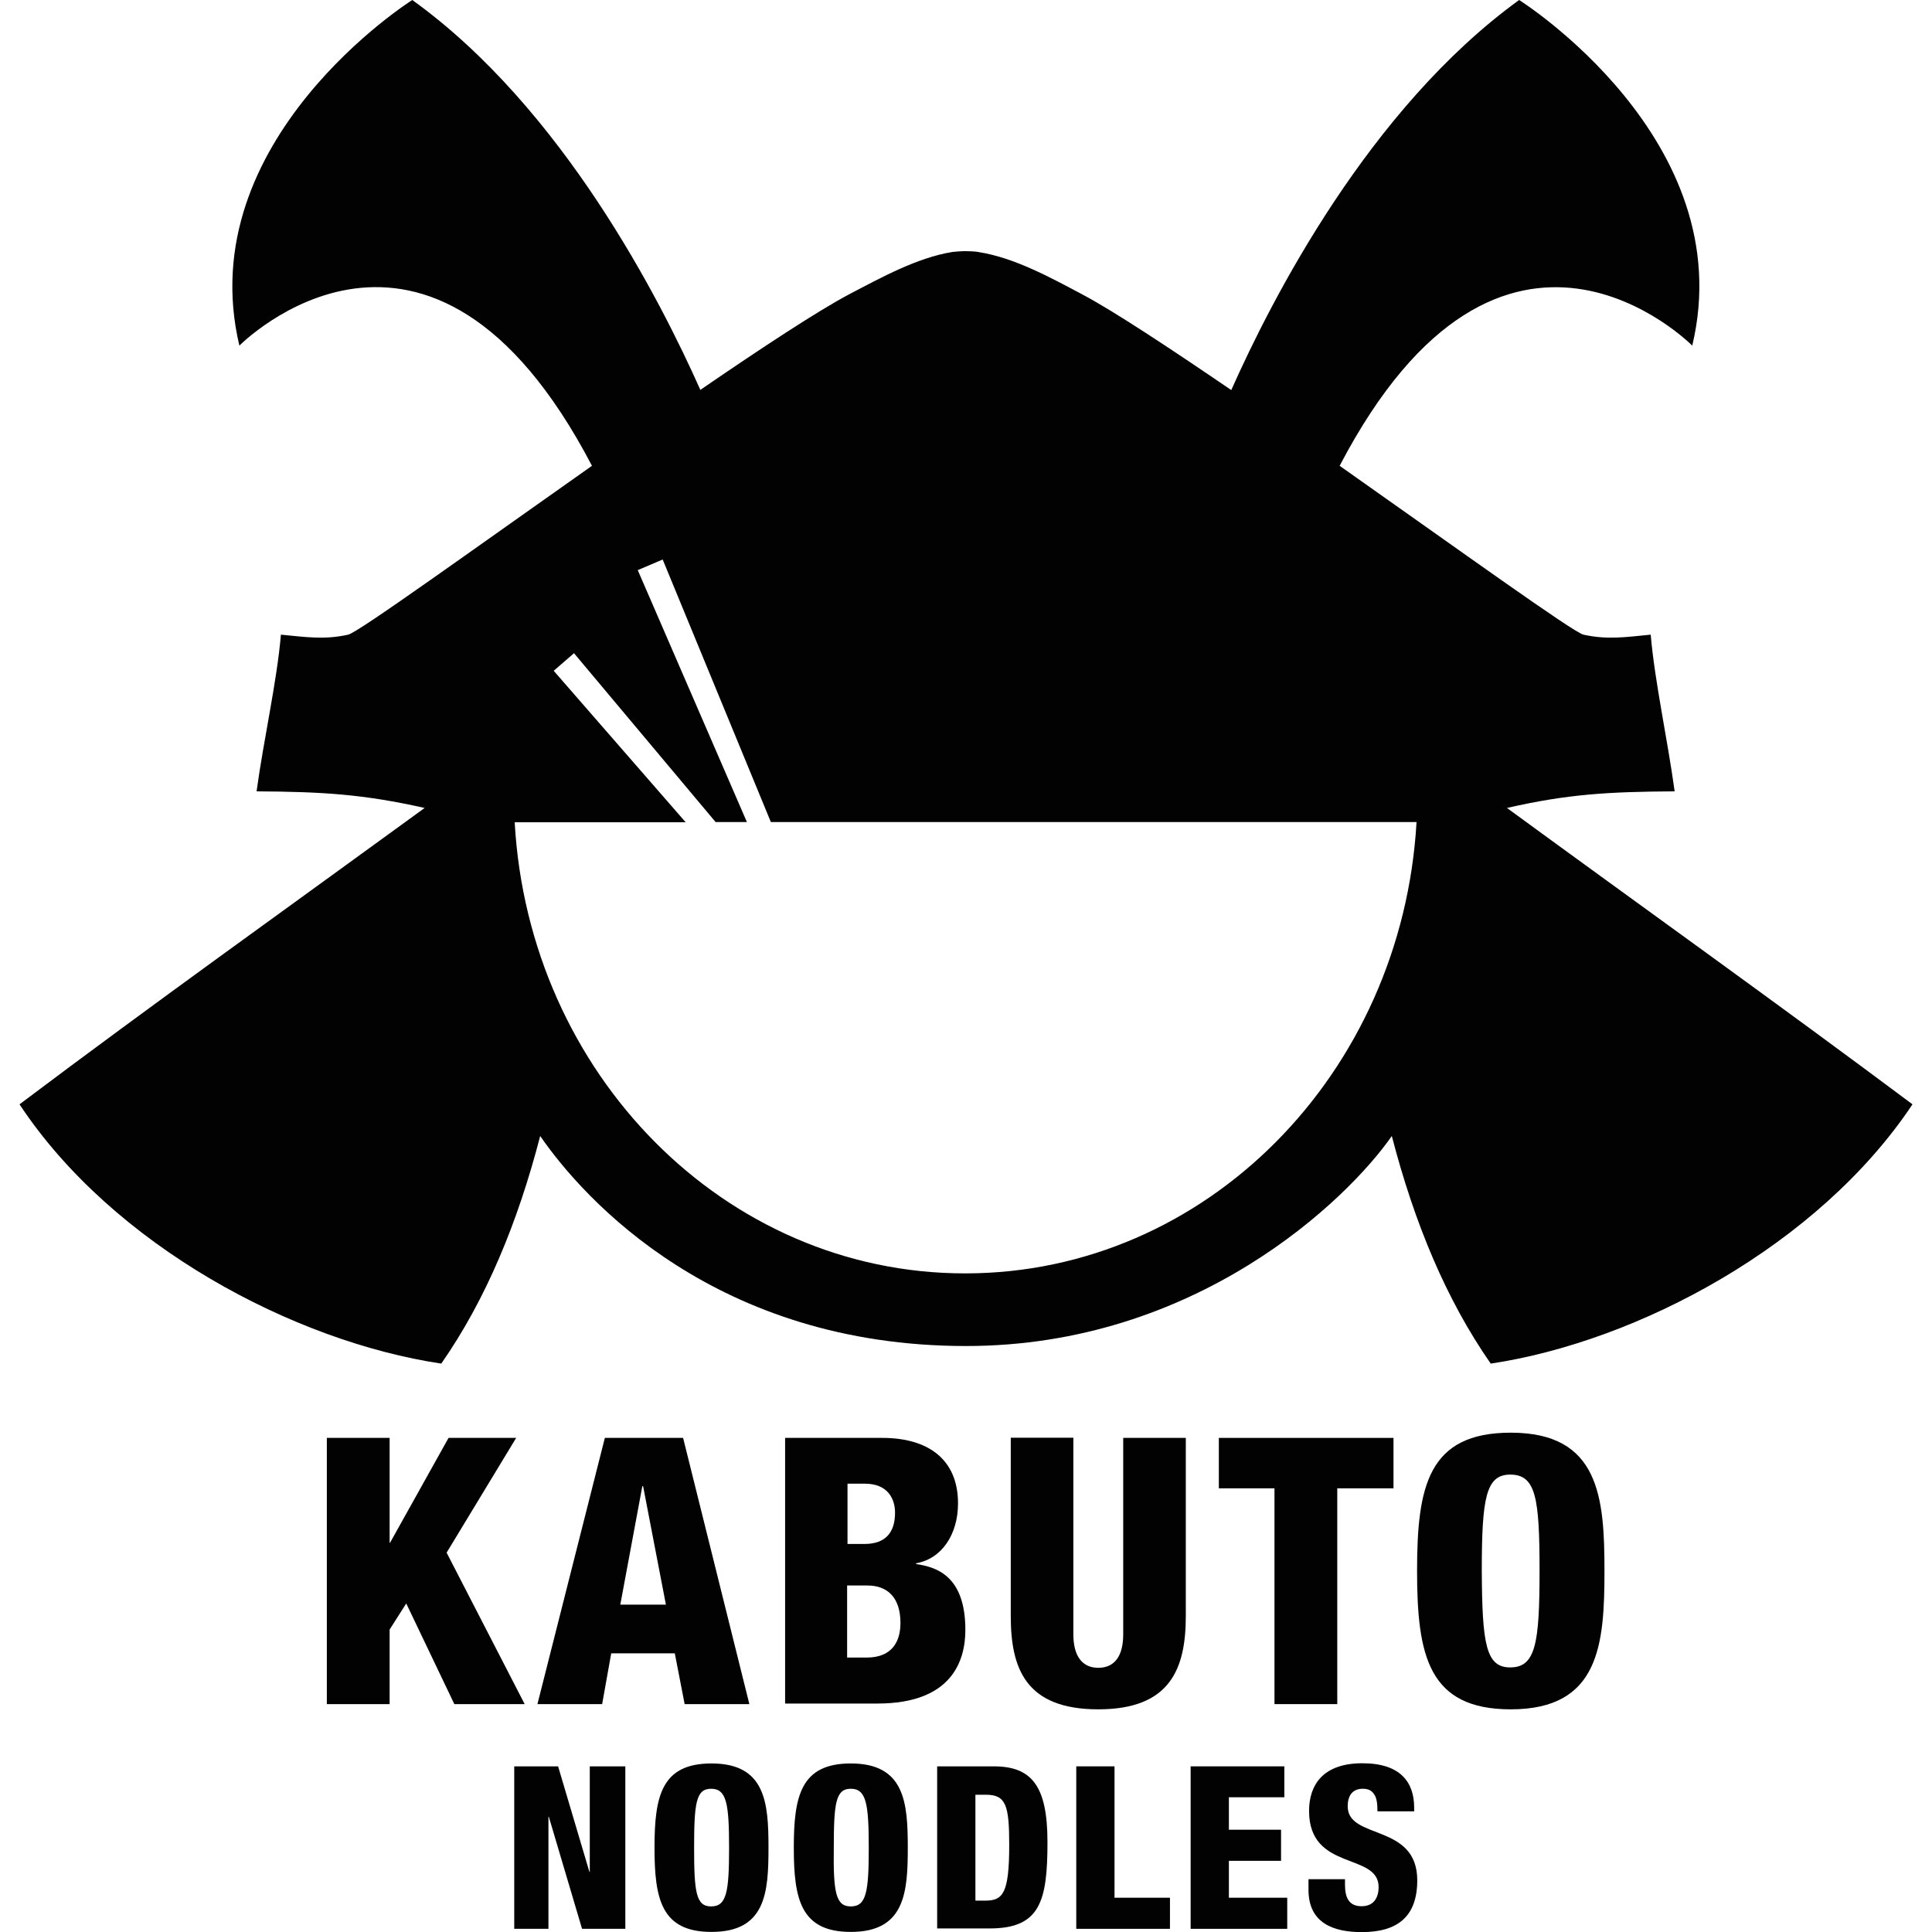 <?xml version="1.0" encoding="UTF-8"?> <!-- Generator: Adobe Illustrator 26.0.2, SVG Export Plug-In . SVG Version: 6.00 Build 0) --> <svg xmlns="http://www.w3.org/2000/svg" xmlns:xlink="http://www.w3.org/1999/xlink" version="1.1" id="Layer_1" x="0px" y="0px" viewBox="0 0 100 100" style="enable-background:new 0 0 100 100;" xml:space="preserve"> <style type="text/css"> .st0{fill:#020203;} </style> <g> <g transform="translate(-667, -18)"> <g transform="translate(667, 18)"> <path class="st0" d="M78,41.82c3.14-0.72,5.27-0.84,8.68-0.86c-0.38-2.76-1.03-5.67-1.24-8.11c-1.33,0.13-2.25,0.27-3.48,0 c-0.51-0.11-6.43-4.38-12.62-8.74c8.45-16.16,18.25-6.22,18.25-6.22C90.14,7.23,78.63,0,78.63,0 c-7.77,5.63-12.81,15.49-14.9,20.19c-3.24-2.21-6.09-4.09-7.67-4.93c-1.71-0.91-3.56-1.92-5.39-2.21C50.46,13,49.96,13,49.96,13 c-0.23,0-0.44,0.02-0.65,0.04c-1.83,0.29-3.71,1.33-5.39,2.21c-1.58,0.84-4.42,2.7-7.67,4.93C34.16,15.49,29.12,5.6,21.34,0 c0,0-11.48,7.23-8.95,17.89c0,0,9.8-9.95,18.25,6.22c-6.19,4.36-12.12,8.64-12.62,8.74c-1.22,0.27-2.13,0.13-3.48,0 c-0.21,2.44-0.88,5.35-1.26,8.11c3.43,0.02,5.54,0.15,8.7,0.86c-7,5.1-14.05,10.13-20.97,15.34 c4.85,7.33,14.22,12.28,21.83,13.42c2.32-3.33,3.96-7.31,5.12-11.78c2.3,3.33,9.14,10.87,22.04,10.87 c11.9,0,19.72-7.54,22.04-10.87c1.16,4.47,2.8,8.45,5.12,11.78c7.61-1.14,16.96-6.11,21.83-13.42C92.06,51.98,85,46.94,78,41.82 M50,65.91h-0.06c-12.41,0-22.57-10.32-23.3-23.35h8.85l-6.83-7.84l1.05-0.91l7.33,8.74h1.62l-5.65-13.04l1.29-0.55l5.6,13.59 h33.42C72.57,55.58,62.43,65.89,50,65.91"></path> <g transform="translate(27.437, 99.076)"> <polygon class="st0" points="-0.82,-7.65 1.45,-7.65 3.07,-2.19 3.09,-2.19 3.09,-7.65 4.93,-7.65 4.93,0.76 2.69,0.76 0.97,-5.04 0.95,-5.04 0.95,0.76 -0.82,0.76 "></polygon> <path class="st0" d="M9.39,0.92c-2.59,0-2.95-1.69-2.95-4.36S6.8-7.8,9.39-7.8c2.8,0,2.95,2.04,2.95,4.36S12.2,0.92,9.39,0.92 M9.37-0.4c0.8,0,0.93-0.74,0.93-3.03s-0.13-3.06-0.93-3.06c-0.78,0-0.88,0.74-0.88,3.06C8.49-1.14,8.59-0.4,9.37-0.4"></path> <path class="st0" d="M16.6,0.92c-2.59,0-2.95-1.69-2.95-4.36S14.01-7.8,16.6-7.8c2.8,0,2.95,2.04,2.95,4.36S19.4,0.92,16.6,0.92 M16.6-0.4c0.8,0,0.93-0.74,0.93-3.03S17.4-6.49,16.6-6.49c-0.78,0-0.88,0.74-0.88,3.06C15.69-1.14,15.82-0.4,16.6-0.4"></path> <path class="st0" d="M21.07-7.65H24c1.96,0,2.78,1.01,2.78,3.92c0,3.06-0.38,4.47-2.99,4.47h-2.72V-7.65z M23.03-0.7h0.53 c0.91,0,1.24-0.36,1.24-2.89c0-2.04-0.17-2.59-1.2-2.59h-0.55v5.48H23.03z"></path> <polygon class="st0" points="28.27,-7.65 30.25,-7.65 30.25,-0.85 33.12,-0.85 33.12,0.76 28.27,0.76 "></polygon> <polygon class="st0" points="34.19,-7.65 39.04,-7.65 39.04,-6.05 36.17,-6.05 36.17,-4.37 38.87,-4.37 38.87,-2.76 36.17,-2.76 36.17,-0.85 39.19,-0.85 39.19,0.76 34.19,0.76 "></polygon> <path class="st0" d="M42.18-1.82v0.29c0,0.63,0.17,1.12,0.86,1.12s0.88-0.53,0.88-0.99c0-1.81-3.6-0.8-3.6-3.94 c0-1.35,0.72-2.47,2.76-2.47c1.98,0,2.68,0.99,2.68,2.3v0.19h-1.9c0-0.4-0.04-0.7-0.17-0.88c-0.13-0.21-0.32-0.29-0.59-0.29 c-0.48,0-0.78,0.29-0.78,0.91c0,1.75,3.6,0.86,3.6,3.83c0,1.9-1.05,2.68-2.87,2.68c-1.43,0-2.76-0.44-2.76-2.19v-0.55H42.18 L42.18-1.82z"></path> </g> <g transform="translate(16.767, 80.785)"> <polygon class="st0" points="0.15,-6.36 3.4,-6.36 3.4,-0.93 3.42,-0.93 6.45,-6.36 9.95,-6.36 6.35,-0.42 10.39,7.42 6.75,7.42 4.26,2.21 3.4,3.56 3.4,7.42 0.15,7.42 "></polygon> <path class="st0" d="M14.54-6.36h4.05l3.43,13.78h-3.35l-0.51-2.63h-3.29L14.4,7.42h-3.35L14.54-6.36z M16.52-3.86h-0.04 l-1.14,6.13h2.36L16.52-3.86z"></path> <path class="st0" d="M23.86-6.36h5.04c2.36,0,3.92,1.1,3.92,3.39c0,1.6-0.84,2.87-2.17,3.1v0.04c1.03,0.15,2.55,0.59,2.55,3.41 c0,1.62-0.72,3.81-4.55,3.81h-4.78V-6.36z M27.1-0.87h0.88c1.12,0,1.58-0.63,1.58-1.62c0-0.72-0.38-1.5-1.56-1.5H27.1V-0.87z M27.1,5.01h0.99c1.31,0,1.75-0.82,1.75-1.79c0-1.35-0.7-1.94-1.71-1.94h-1.05v3.73H27.1z"></path> <path class="st0" d="M44.61,2.86c0,2.7-0.78,4.83-4.53,4.83c-3.77,0-4.53-2.13-4.53-4.83v-9.23h3.24V3.81 c0,1.07,0.42,1.73,1.29,1.73c0.86,0,1.29-0.63,1.29-1.73V-6.36h3.24V2.86z"></path> <polygon class="st0" points="49.2,-3.75 46.32,-3.75 46.32,-6.36 55.36,-6.36 55.36,-3.75 52.45,-3.75 52.45,7.42 49.2,7.42 "></polygon> <path class="st0" d="M61.43,7.69c-4.26,0-4.85-2.78-4.85-7.16s0.57-7.16,4.85-7.16c4.59,0,4.85,3.35,4.85,7.16 S66.02,7.69,61.43,7.69 M61.4,5.52c1.31,0,1.52-1.22,1.52-4.99c0-3.79-0.19-4.99-1.52-4.99c-1.26,0-1.47,1.22-1.47,4.99 C59.95,4.3,60.14,5.52,61.4,5.52"></path> </g> </g> </g> </g> </svg> 